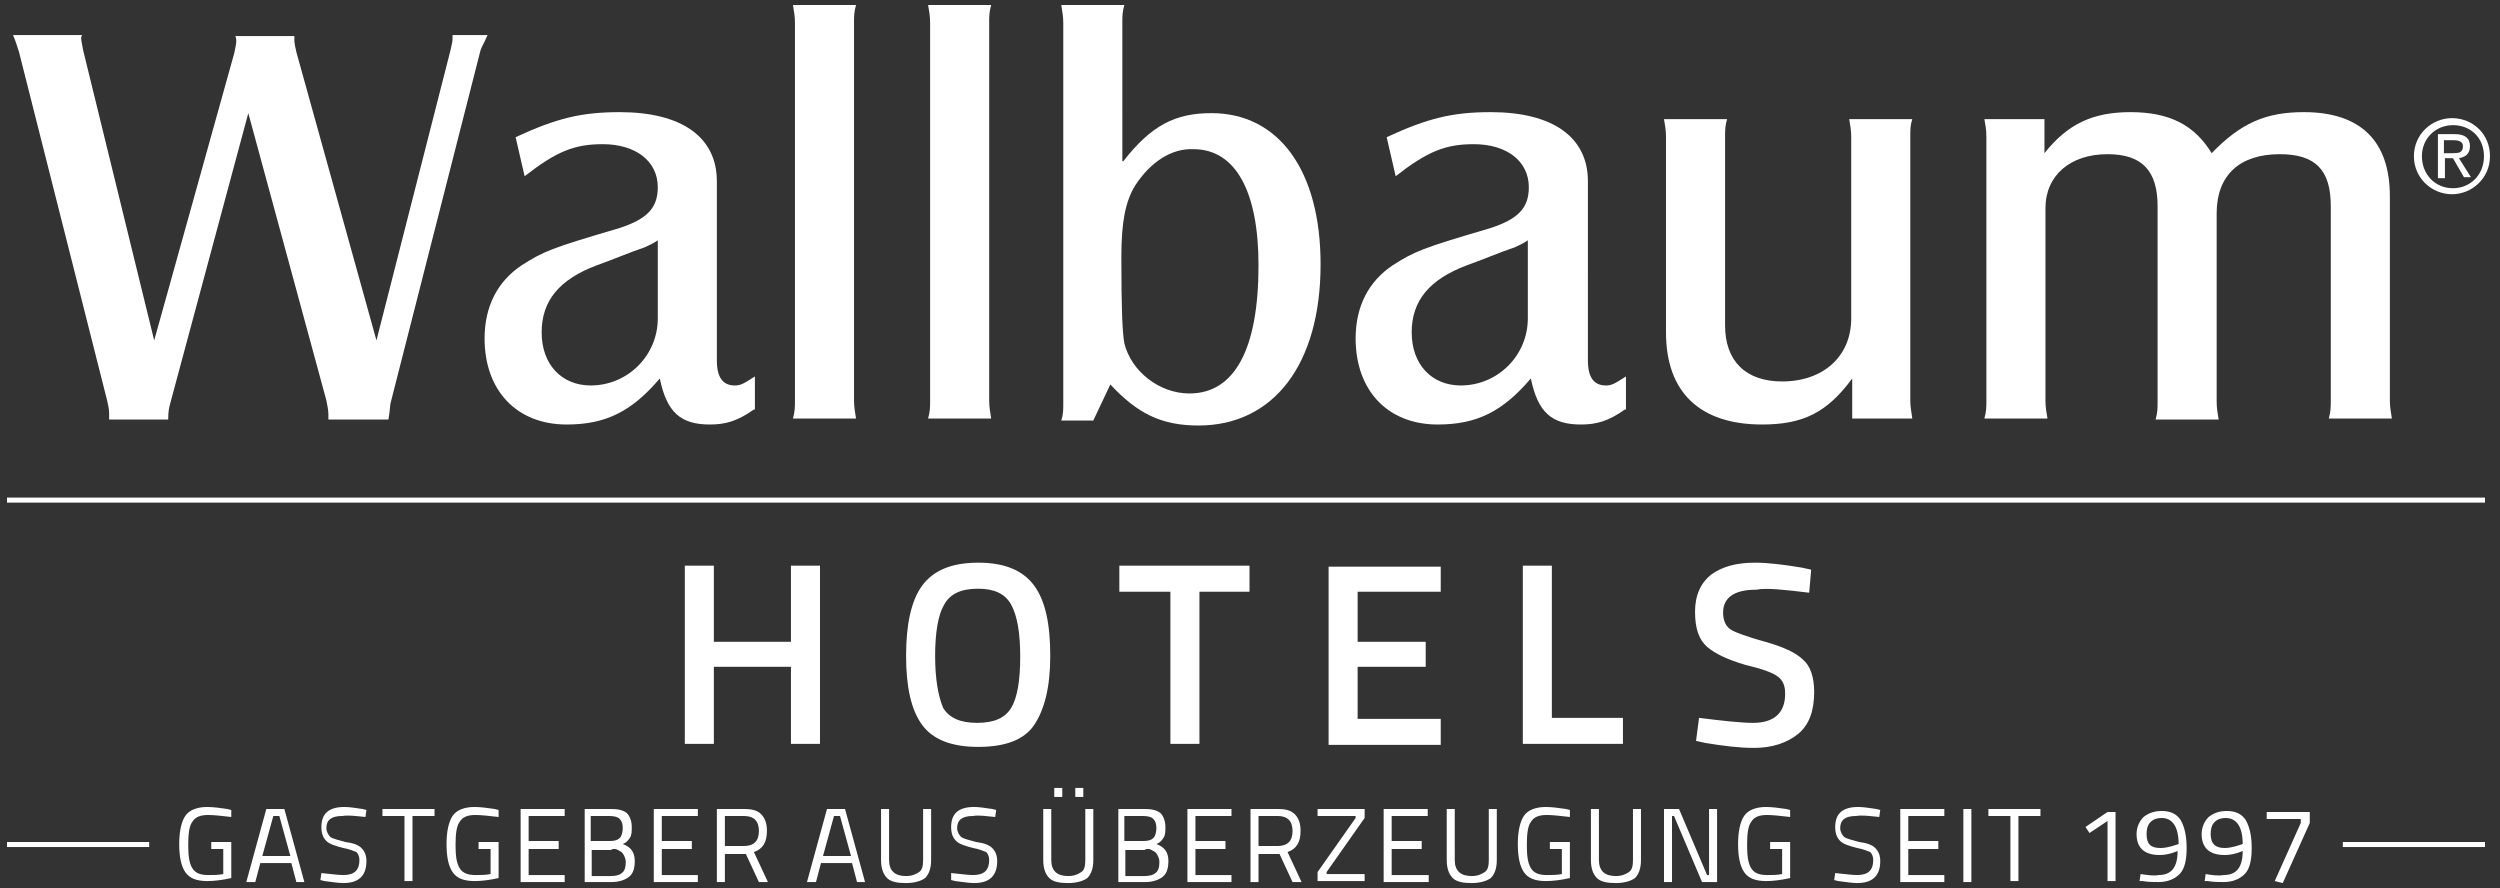 <?xml version="1.0" encoding="UTF-8"?>
<svg xmlns="http://www.w3.org/2000/svg" xmlns:xlink="http://www.w3.org/1999/xlink" version="1.1" id="Ebene_1" x="0px" y="0px" viewBox="0 0 249.7 88.7" style="enable-background:new 0 0 249.7 88.7;" xml:space="preserve">
<rect x="0" y="0" width="249.7" height="88.7" fill="#333333" stroke="none"/>
<style type="text/css">
	.st0{fill:#FFFFFF;}
</style>
<g>
	<path class="st0" d="M17,40.3c-0.1,0.4-0.2,0.7-0.2,1.6h-5.9v-0.6c0-0.4-0.1-0.9-0.2-1.3L1.9,5.2c-0.2-0.6-0.3-1-0.6-1.7h6.9   C8.1,3.7,8.1,3.8,8.1,3.8C8.1,4,8.2,4.4,8.3,5l7.1,29l8-28.7c0.1-0.5,0.2-0.9,0.2-1.2c0-0.1,0-0.3-0.1-0.5h5.9v0.4   c0,0.3,0.1,0.8,0.2,1.2L37.6,34L45,5c0.1-0.5,0.2-0.8,0.2-1.1V3.5h3.5C48.3,4.4,48.1,4.7,48,5l-9,35.3l-0.1,0.9l-0.1,0.7h-6v-0.5   c0-0.4-0.1-0.9-0.2-1.4l-7.8-28.7L17,40.3z"></path>
</g>
<g>
	<path class="st0" d="M65.7,24c-0.4,0.3-0.9,0.5-1.3,0.7c-1.5,0.5-3.1,1.2-4.8,1.8c-3.7,1.4-5.5,3.5-5.5,6.7s2,5.3,4.9,5.3   c3.7,0,6.7-3,6.7-6.7V24z M75.3,40.9c-1.7,1.2-2.9,1.5-4.4,1.5c-2.9,0-4.3-1.2-5-4.6c-2.8,3.3-5.4,4.6-9.3,4.6   c-5,0-8.2-3.4-8.2-8.6c0-3.2,1.3-5.7,3.7-7.3c2.2-1.4,2.9-1.7,9.7-3.7c2.8-0.9,3.9-2,3.9-4.1c0-2.6-2.2-4.3-5.5-4.3   c-2.8,0-4.6,0.7-7.8,3.2l-0.9-3.9c4.1-1.9,6.6-2.5,10.4-2.5c6.2,0,9.7,2.5,9.7,6.9V36c0,1.7,0.6,2.5,1.8,2.5c0.6,0,0.9-0.2,2-0.9   V40.9z"></path>
</g>
<g>
	<path class="st0" d="M85.5,0.5c-0.2,0.7-0.2,1.1-0.2,1.8v37.7c0,0.7,0.1,1.1,0.2,1.8h-6.3c0.2-0.7,0.2-1.2,0.2-1.8V2.3   c0-0.7-0.1-1.2-0.2-1.8H85.5z"></path>
</g>
<g>
	<path class="st0" d="M99,0.5c-0.2,0.7-0.2,1.1-0.2,1.8v37.7c0,0.7,0.1,1.1,0.2,1.8h-6.3c0.2-0.7,0.2-1.2,0.2-1.8V2.3   c0-0.7-0.1-1.2-0.2-1.8H99z"></path>
</g>
<g>
	<path class="st0" d="M113.4,18.5c-1,1.6-1.4,3.7-1.4,7.2c0,5.1,0.1,7.5,0.3,8.6c0.7,2.8,3.5,5,6.5,5c4.5,0,6.9-4.4,6.9-12.8   c0-7.4-2.3-11.6-6.5-11.6C117,14.8,114.9,16.2,113.4,18.5 M112.2,16.1c2.8-3.6,5.2-4.8,8.8-4.8c6.7,0,10.9,5.7,10.9,15.1   c0,10-4.7,16.1-12.2,16.1c-3.7,0-6.1-1.2-8.8-4.1l-1.7,3.6H106c0.2-0.6,0.2-1,0.2-1.8V2.3c0-0.7-0.1-1.1-0.2-1.8h6.3   c-0.2,0.7-0.2,1.1-0.2,1.8V16.1z"></path>
</g>
<g>
	<path class="st0" d="M152.6,24c-0.4,0.3-0.9,0.5-1.3,0.7c-1.5,0.5-3.1,1.2-4.8,1.8c-3.7,1.4-5.5,3.5-5.5,6.7s2,5.3,4.9,5.3   c3.7,0,6.7-3,6.7-6.7V24z M162.3,40.9c-1.7,1.2-2.9,1.5-4.4,1.5c-2.9,0-4.3-1.2-5-4.6c-2.8,3.3-5.4,4.6-9.3,4.6   c-5,0-8.2-3.4-8.2-8.6c0-3.2,1.3-5.7,3.7-7.3c2.2-1.4,2.9-1.7,9.7-3.7c2.8-0.9,3.9-2,3.9-4.1c0-2.6-2.2-4.3-5.5-4.3   c-2.8,0-4.6,0.7-7.8,3.2l-0.9-3.9c4.1-1.9,6.6-2.5,10.4-2.5c6.2,0,9.7,2.5,9.7,6.9V36c0,1.7,0.6,2.5,1.8,2.5c0.6,0,0.9-0.2,2-0.9   V40.9z"></path>
</g>
<g>
	<path class="st0" d="M185,37.8c-2.5,3.4-4.9,4.6-9,4.6c-6.2,0-9.6-3.2-9.6-9.2V13.7c0-0.7-0.1-1.2-0.2-1.8h6.3   c-0.2,0.7-0.2,1.1-0.2,1.8v18.8c0,3.6,2.1,5.6,5.7,5.6c4.1,0,6.9-2.5,6.9-6.3V13.7c0-0.7-0.1-1.2-0.2-1.8h6.3   c-0.2,0.6-0.2,1-0.2,1.8v26.3c0,0.6,0.1,1.1,0.2,1.8h-6V37.8z"></path>
</g>
<g>
	<path class="st0" d="M204.2,15.3c2.3-2.9,4.8-4.1,8.6-4.1c3.9,0,6.4,1.3,8.1,4.1c2.9-3,5.4-4.1,9.2-4.1c5.7,0,8.6,2.9,8.6,8.4v20.4   c0,0.7,0.1,1.1,0.2,1.8h-6.3c0.2-0.7,0.2-1.2,0.2-1.8V20.6c0-3.6-1.5-5.2-5.1-5.2c-4,0-6.3,2.1-6.3,5.9v18.8c0,0.7,0.1,1.2,0.2,1.8   h-6.3c0.2-0.7,0.2-1.1,0.2-1.8V20.6c0-3.6-1.6-5.2-5-5.2c-3.7,0-6.2,2.1-6.2,5.4v19.2c0,0.7,0.1,1.2,0.2,1.8h-6.3   c0.2-0.7,0.2-1.2,0.2-1.8V13.7c0-0.8-0.1-1.2-0.2-1.8h6V15.3z"></path>
</g>
<g>
	<path class="st0" d="M244.9,15.3c0.6,0,1.1,0,1.1-0.7c0-0.5-0.5-0.6-1-0.6h-0.9v1.3H244.9z M244.2,17.8h-0.7v-4.4h1.7   c1,0,1.5,0.4,1.5,1.2c0,0.8-0.5,1.1-1.1,1.2l1.2,1.9h-0.7l-1.1-1.9h-0.8V17.8z M245,18.8c1.7,0,3.1-1.3,3.1-3.2   c0-1.8-1.3-3.1-3.1-3.1c-1.7,0-3.1,1.3-3.1,3.1C241.9,17.4,243.2,18.8,245,18.8 M241.1,15.6c0-2.2,1.8-3.8,3.8-3.8   c2.1,0,3.8,1.6,3.8,3.8c0,2.2-1.8,3.8-3.8,3.8C242.9,19.4,241.1,17.8,241.1,15.6"></path>
</g>
<g>
	<path class="st0" d="M229.8,81.9v0.3l-2.6,5.8l0.8,0.2l2.7-6v-1.1h-4.3v0.7H229.8z M220.8,83.3c0-0.5,0.1-0.9,0.4-1.2   c0.3-0.3,0.7-0.4,1.1-0.4c1.1,0,1.7,0.9,1.7,2.6l-0.3,0.1c-0.6,0.2-1.1,0.3-1.5,0.3C221.3,84.7,220.8,84.3,220.8,83.3 M220.3,87.3   l-0.1,0.7l0.3,0c0.6,0.1,1.1,0.1,1.6,0.1c0.9,0,1.6-0.3,2.1-0.8c0.5-0.5,0.7-1.4,0.7-2.6c0-1.2-0.2-2.1-0.6-2.8   c-0.4-0.6-1-0.9-1.9-0.9c-0.7,0-1.3,0.2-1.8,0.6c-0.4,0.4-0.7,1-0.7,1.7c0,1.4,0.8,2.1,2.3,2.1c0.5,0,1.1-0.1,1.8-0.4   c0,1.6-0.6,2.4-1.9,2.4C221.5,87.5,220.9,87.4,220.3,87.3 M214.4,83.3c0-0.5,0.1-0.9,0.4-1.2c0.3-0.3,0.7-0.4,1.1-0.4   c1.1,0,1.7,0.9,1.7,2.6l-0.3,0.1c-0.6,0.2-1.1,0.3-1.5,0.3C214.8,84.7,214.4,84.3,214.4,83.3 M213.8,87.3l-0.1,0.7l0.3,0   c0.6,0.1,1.1,0.1,1.6,0.1c0.9,0,1.6-0.3,2.1-0.8c0.5-0.5,0.7-1.4,0.7-2.6c0-1.2-0.2-2.1-0.6-2.8c-0.4-0.6-1-0.9-1.9-0.9   c-0.7,0-1.3,0.2-1.8,0.6c-0.4,0.4-0.7,1-0.7,1.7c0,1.4,0.8,2.1,2.3,2.1c0.5,0,1.1-0.1,1.8-0.4c0,1.6-0.6,2.4-1.9,2.4   C215.1,87.5,214.5,87.4,213.8,87.3 M210.5,81.1l-2.2,1.5l0.4,0.6l1.8-1.2v6h0.8v-6.9H210.5z M200.8,81.5v6.5h0.8v-6.5h2.2v-0.7   h-5.2v0.7H200.8z M196.9,80.8h-0.8v7.3h0.8V80.8z M194.2,88.1v-0.7h-3.6v-2.6h3V84h-3v-2.5h3.6v-0.7h-4.4v7.3H194.2z M187.7,81.6   l0.1-0.7l-0.4-0.1c-0.7-0.1-1.3-0.2-1.8-0.2c-1.6,0-2.3,0.7-2.3,2c0,0.7,0.2,1.1,0.5,1.4c0.3,0.3,0.9,0.5,1.7,0.7   c0.6,0.1,1,0.3,1.3,0.4c0.2,0.2,0.3,0.5,0.3,0.8c0,1-0.5,1.5-1.6,1.5c-0.5,0-1.2-0.1-2.2-0.2l-0.1,0.7l0.4,0.1   c0.8,0.1,1.4,0.2,1.9,0.2c1.5,0,2.3-0.7,2.3-2.2c0-0.6-0.2-1-0.5-1.3c-0.3-0.3-0.8-0.5-1.6-0.6c-0.7-0.2-1.2-0.3-1.5-0.5   c-0.2-0.2-0.4-0.5-0.4-0.9c0-0.8,0.5-1.2,1.6-1.2C186,81.4,186.7,81.5,187.7,81.6 M178,85.1v2.2c-0.5,0.1-1,0.1-1.5,0.1   c-0.8,0-1.3-0.2-1.6-0.7c-0.3-0.5-0.4-1.2-0.4-2.3c0-1.1,0.1-1.9,0.4-2.3c0.3-0.5,0.8-0.7,1.6-0.7c0.6,0,1.4,0.1,2.3,0.2l0-0.7   l-0.4-0.1c-0.7-0.1-1.4-0.2-2-0.2c-1,0-1.8,0.3-2.2,0.9c-0.4,0.6-0.6,1.6-0.6,2.8c0,1.3,0.2,2.2,0.6,2.8c0.4,0.6,1.1,0.9,2.2,0.9   c0.7,0,1.5-0.1,2.4-0.3v-3.6h-2v0.7H178z M167,88.1v-6.6h0.2l2.8,6.6h1.5v-7.3h-0.8v6.6h-0.2l-2.8-6.6h-1.5v7.3H167z M159.7,80.8   h-0.8v5.1c0,0.8,0.2,1.4,0.6,1.8c0.4,0.4,1.1,0.5,1.9,0.5c0.8,0,1.5-0.2,1.9-0.5c0.4-0.4,0.6-1,0.6-1.8v-5.1h-0.8v5.1   c0,0.6-0.1,1-0.4,1.2c-0.3,0.2-0.7,0.4-1.3,0.4c-1.1,0-1.7-0.5-1.7-1.6V80.8z M156,85.1v2.2c-0.5,0.1-1,0.1-1.5,0.1   c-0.8,0-1.3-0.2-1.6-0.7c-0.3-0.5-0.4-1.2-0.4-2.3c0-1.1,0.1-1.9,0.4-2.3c0.3-0.5,0.8-0.7,1.6-0.7c0.6,0,1.4,0.1,2.3,0.2l0-0.7   l-0.4-0.1c-0.7-0.1-1.4-0.2-2-0.2c-1,0-1.8,0.3-2.2,0.9c-0.4,0.6-0.6,1.6-0.6,2.8c0,1.3,0.2,2.2,0.6,2.8c0.4,0.6,1.1,0.9,2.2,0.9   c0.7,0,1.5-0.1,2.4-0.3v-3.6h-2v0.7H156z M145.3,80.8h-0.8v5.1c0,0.8,0.2,1.4,0.6,1.8c0.4,0.4,1.1,0.5,1.9,0.5s1.5-0.2,1.9-0.5   c0.4-0.4,0.6-1,0.6-1.8v-5.1h-0.8v5.1c0,0.6-0.1,1-0.4,1.2c-0.3,0.2-0.7,0.4-1.3,0.4c-1.1,0-1.7-0.5-1.7-1.6V80.8z M142.7,88.1   v-0.7H139v-2.6h3V84h-3v-2.5h3.6v-0.7h-4.4v7.3H142.7z M135.4,81.5v0.2l-3.8,5.4v0.9h4.7v-0.7h-3.8v-0.2l3.8-5.4v-0.9h-4.7v0.7   H135.4z M125.7,84.6v-3.1h1.9c1,0,1.5,0.5,1.5,1.5c0,1-0.5,1.5-1.5,1.5H125.7z M127.8,85.3l1.3,2.8h0.9l-1.4-3   c0.9-0.3,1.3-1,1.3-2.1c0-0.8-0.2-1.3-0.6-1.7c-0.4-0.4-1-0.5-1.7-0.5h-2.7v7.3h0.8v-2.8H127.8z M123,88.1v-0.7h-3.6v-2.6h3V84h-3   v-2.5h3.6v-0.7h-4.4v7.3H123z M115.2,81.8c0.2,0.2,0.3,0.5,0.3,0.9c0,0.4-0.1,0.8-0.3,1c-0.2,0.2-0.5,0.3-1,0.3h-1.9v-2.5h1.8   C114.7,81.5,115,81.6,115.2,81.8 M115.2,85c0.2,0.1,0.3,0.2,0.4,0.4c0.1,0.2,0.2,0.4,0.2,0.7c0,0.5-0.1,0.9-0.4,1.1   c-0.2,0.2-0.6,0.3-1.1,0.3h-1.9v-2.6h1.9C114.6,84.7,114.9,84.8,115.2,85 M111.6,88.1h2.8c0.7,0,1.3-0.2,1.7-0.5s0.6-0.8,0.6-1.6   c0-0.9-0.4-1.4-1.2-1.7c0.3-0.1,0.5-0.3,0.7-0.6c0.2-0.3,0.2-0.6,0.2-1.1c0-0.6-0.2-1.1-0.5-1.4c-0.4-0.3-0.9-0.4-1.6-0.4h-2.6   V88.1z M108.2,78.7h-0.8v0.9h0.8V78.7z M106.1,78.7h-0.8v0.9h0.8V78.7z M105,80.8h-0.8v5.1c0,0.8,0.2,1.4,0.6,1.8   c0.4,0.4,1.1,0.5,1.9,0.5s1.5-0.2,1.9-0.5c0.4-0.4,0.6-1,0.6-1.8v-5.1h-0.8v5.1c0,0.6-0.1,1-0.4,1.2c-0.3,0.2-0.7,0.4-1.3,0.4   c-1.1,0-1.7-0.5-1.7-1.6V80.8z M99.4,81.6l0.1-0.7l-0.4-0.1c-0.7-0.1-1.3-0.2-1.8-0.2c-1.6,0-2.3,0.7-2.3,2c0,0.7,0.2,1.1,0.5,1.4   c0.3,0.3,0.9,0.5,1.7,0.7c0.6,0.1,1,0.3,1.3,0.4c0.2,0.2,0.3,0.5,0.3,0.8c0,1-0.5,1.5-1.6,1.5c-0.5,0-1.2-0.1-2.2-0.2L95,87.9   l0.4,0.1c0.8,0.1,1.4,0.2,1.9,0.2c1.5,0,2.3-0.7,2.3-2.2c0-0.6-0.2-1-0.5-1.3c-0.3-0.3-0.8-0.5-1.6-0.6c-0.7-0.2-1.2-0.3-1.5-0.5   c-0.2-0.2-0.4-0.5-0.4-0.9c0-0.8,0.5-1.2,1.6-1.2C97.7,81.4,98.4,81.5,99.4,81.6 M88.8,80.8H88v5.1c0,0.8,0.2,1.4,0.6,1.8   c0.4,0.4,1.1,0.5,1.9,0.5s1.5-0.2,1.9-0.5c0.4-0.4,0.6-1,0.6-1.8v-5.1h-0.8v5.1c0,0.6-0.1,1-0.4,1.2c-0.3,0.2-0.7,0.4-1.3,0.4   c-1.1,0-1.7-0.5-1.7-1.6V80.8z M83.9,81.5l1.1,4h-2.8l1.1-4H83.9z M81.5,88.1l0.5-1.9h3.1l0.5,1.9h0.8l-2-7.3h-1.8l-2,7.3H81.5z    M72.4,84.6v-3.1h1.9c1,0,1.5,0.5,1.5,1.5c0,1-0.5,1.5-1.5,1.5H72.4z M74.5,85.3l1.3,2.8h0.9l-1.4-3c0.9-0.3,1.3-1,1.3-2.1   c0-0.8-0.2-1.3-0.6-1.7c-0.4-0.4-1-0.5-1.7-0.5h-2.7v7.3h0.8v-2.8H74.5z M69.7,88.1v-0.7h-3.6v-2.6h3V84h-3v-2.5h3.6v-0.7h-4.4v7.3   H69.7z M61.9,81.8c0.2,0.2,0.3,0.5,0.3,0.9c0,0.4-0.1,0.8-0.3,1c-0.2,0.2-0.5,0.3-1,0.3h-1.9v-2.5h1.8   C61.4,81.5,61.7,81.6,61.9,81.8 M61.9,85c0.2,0.1,0.3,0.2,0.4,0.4c0.1,0.2,0.2,0.4,0.2,0.7c0,0.5-0.1,0.9-0.4,1.1   c-0.2,0.2-0.6,0.3-1.1,0.3h-1.9v-2.6H61C61.3,84.7,61.6,84.8,61.9,85 M58.3,88.1h2.8c0.7,0,1.3-0.2,1.7-0.5   c0.4-0.3,0.6-0.8,0.6-1.6c0-0.9-0.4-1.4-1.2-1.7c0.3-0.1,0.5-0.3,0.7-0.6c0.2-0.3,0.2-0.6,0.2-1.1c0-0.6-0.2-1.1-0.5-1.4   c-0.4-0.3-0.9-0.4-1.6-0.4h-2.6V88.1z M56.4,88.1v-0.7h-3.6v-2.6h3V84h-3v-2.5h3.6v-0.7H52v7.3H56.4z M49,85.1v2.2   c-0.5,0.1-1,0.1-1.5,0.1c-0.8,0-1.3-0.2-1.6-0.7c-0.3-0.5-0.4-1.2-0.4-2.3c0-1.1,0.1-1.9,0.4-2.3c0.3-0.5,0.8-0.7,1.6-0.7   c0.6,0,1.4,0.1,2.3,0.2l0-0.7l-0.4-0.1c-0.7-0.1-1.4-0.2-2-0.2c-1,0-1.8,0.3-2.2,0.9c-0.4,0.6-0.6,1.6-0.6,2.8   c0,1.3,0.2,2.2,0.6,2.8c0.4,0.6,1.1,0.9,2.2,0.9c0.7,0,1.5-0.1,2.4-0.3v-3.6h-2v0.7H49z M40.4,81.5v6.5h0.8v-6.5h2.2v-0.7h-5.2v0.7   H40.4z M36.5,81.6l0.1-0.7l-0.4-0.1c-0.7-0.1-1.3-0.2-1.8-0.2c-1.6,0-2.3,0.7-2.3,2c0,0.7,0.2,1.1,0.5,1.4c0.3,0.3,0.9,0.5,1.7,0.7   c0.6,0.1,1,0.3,1.3,0.4c0.2,0.2,0.3,0.5,0.3,0.8c0,1-0.5,1.5-1.6,1.5c-0.5,0-1.2-0.1-2.2-0.2l-0.1,0.7l0.4,0.1   c0.8,0.1,1.4,0.2,1.9,0.2c1.5,0,2.3-0.7,2.3-2.2c0-0.6-0.2-1-0.5-1.3c-0.3-0.3-0.8-0.5-1.6-0.6c-0.7-0.2-1.2-0.3-1.5-0.5   c-0.2-0.2-0.4-0.5-0.4-0.9c0-0.8,0.5-1.2,1.6-1.2C34.8,81.4,35.5,81.5,36.5,81.6 M27.9,81.5l1.1,4h-2.8l1.1-4H27.9z M25.5,88.1   l0.5-1.9h3.1l0.5,1.9h0.8l-2-7.3h-1.8l-2,7.3H25.5z M22.3,85.1v2.2c-0.5,0.1-1,0.1-1.5,0.1c-0.8,0-1.3-0.2-1.6-0.7   c-0.3-0.5-0.4-1.2-0.4-2.3c0-1.1,0.1-1.9,0.4-2.3c0.3-0.5,0.8-0.7,1.6-0.7c0.6,0,1.4,0.1,2.3,0.2l0-0.7l-0.4-0.1   c-0.7-0.1-1.4-0.2-2-0.2c-1,0-1.8,0.3-2.2,0.9c-0.4,0.6-0.6,1.6-0.6,2.8c0,1.3,0.2,2.2,0.6,2.8c0.4,0.6,1.1,0.9,2.2,0.9   c0.7,0,1.5-0.1,2.4-0.3v-3.6h-2v0.7H22.3z"></path>
</g>
<g>
	<rect x="0.7" y="49.7" class="st0" width="247.5" height="0.5"></rect>
</g>
<g>
	<rect x="234" y="84.1" class="st0" width="14.2" height="0.5"></rect>
</g>
<g>
	<g>
		<rect x="0.7" y="84.1" class="st0" width="14.2" height="0.5"></rect>
	</g>
	<g>
		<path class="st0" d="M180.7,59.2l0.2-2.3l-0.9-0.2c-1.8-0.3-3.4-0.5-4.7-0.5c-1.9,0-3.3,0.4-4.4,1.2c-1,0.8-1.6,2-1.6,3.7    s0.4,2.8,1.2,3.5c0.8,0.7,2.1,1.3,3.8,1.8c1.7,0.4,2.8,0.8,3.3,1.2c0.5,0.4,0.7,0.9,0.7,1.7c0,1.9-1.1,2.9-3.2,2.9    c-1.2,0-3-0.2-5.4-0.5l-0.3,2.3l0.9,0.2c1.8,0.3,3.4,0.5,4.9,0.5c1.8,0,3.3-0.5,4.4-1.4s1.6-2.3,1.6-4.2c0-1.5-0.4-2.6-1.1-3.2    c-0.7-0.7-2-1.3-3.8-1.8c-1.8-0.5-2.9-0.9-3.4-1.2c-0.5-0.3-0.8-0.9-0.8-1.7c0-1.5,1.1-2.3,3.3-2.3    C176.5,58.7,178.2,58.9,180.7,59.2 M162.1,71.7H155V56.5h-2.9v17.8h10V71.7z M143.9,74.3v-2.5h-8.3v-5.2h6.8v-2.5h-6.8v-5h8.3    v-2.5h-11.2v17.8H143.9z M116.9,59.1v15.2h2.9V59.1h5v-2.6h-13v2.6H116.9z M104.9,65.5c0-3.2-0.5-5.5-1.6-7    c-1.1-1.5-2.9-2.3-5.6-2.3c-2.7,0-4.5,0.8-5.6,2.3c-1.1,1.5-1.6,3.9-1.6,7s0.5,5.4,1.6,6.9c1.1,1.5,3,2.2,5.6,2.2    c2.7,0,4.6-0.7,5.6-2.2S104.9,68.7,104.9,65.5 M93.4,65.5c0-2.3,0.3-4.1,0.9-5.1c0.6-1.1,1.7-1.6,3.4-1.6c1.6,0,2.7,0.5,3.3,1.6    s0.9,2.8,0.9,5.2c0,2.4-0.3,4.1-0.9,5.1c-0.6,1-1.7,1.5-3.4,1.5c-1.7,0-2.8-0.5-3.4-1.5C93.7,69.5,93.4,67.8,93.4,65.5 M81.9,74.3    V56.5H79v7.6h-7.7v-7.6h-2.9v17.8h2.9v-7.7H79v7.7H81.9z"></path>
	</g>
</g>
</svg>
